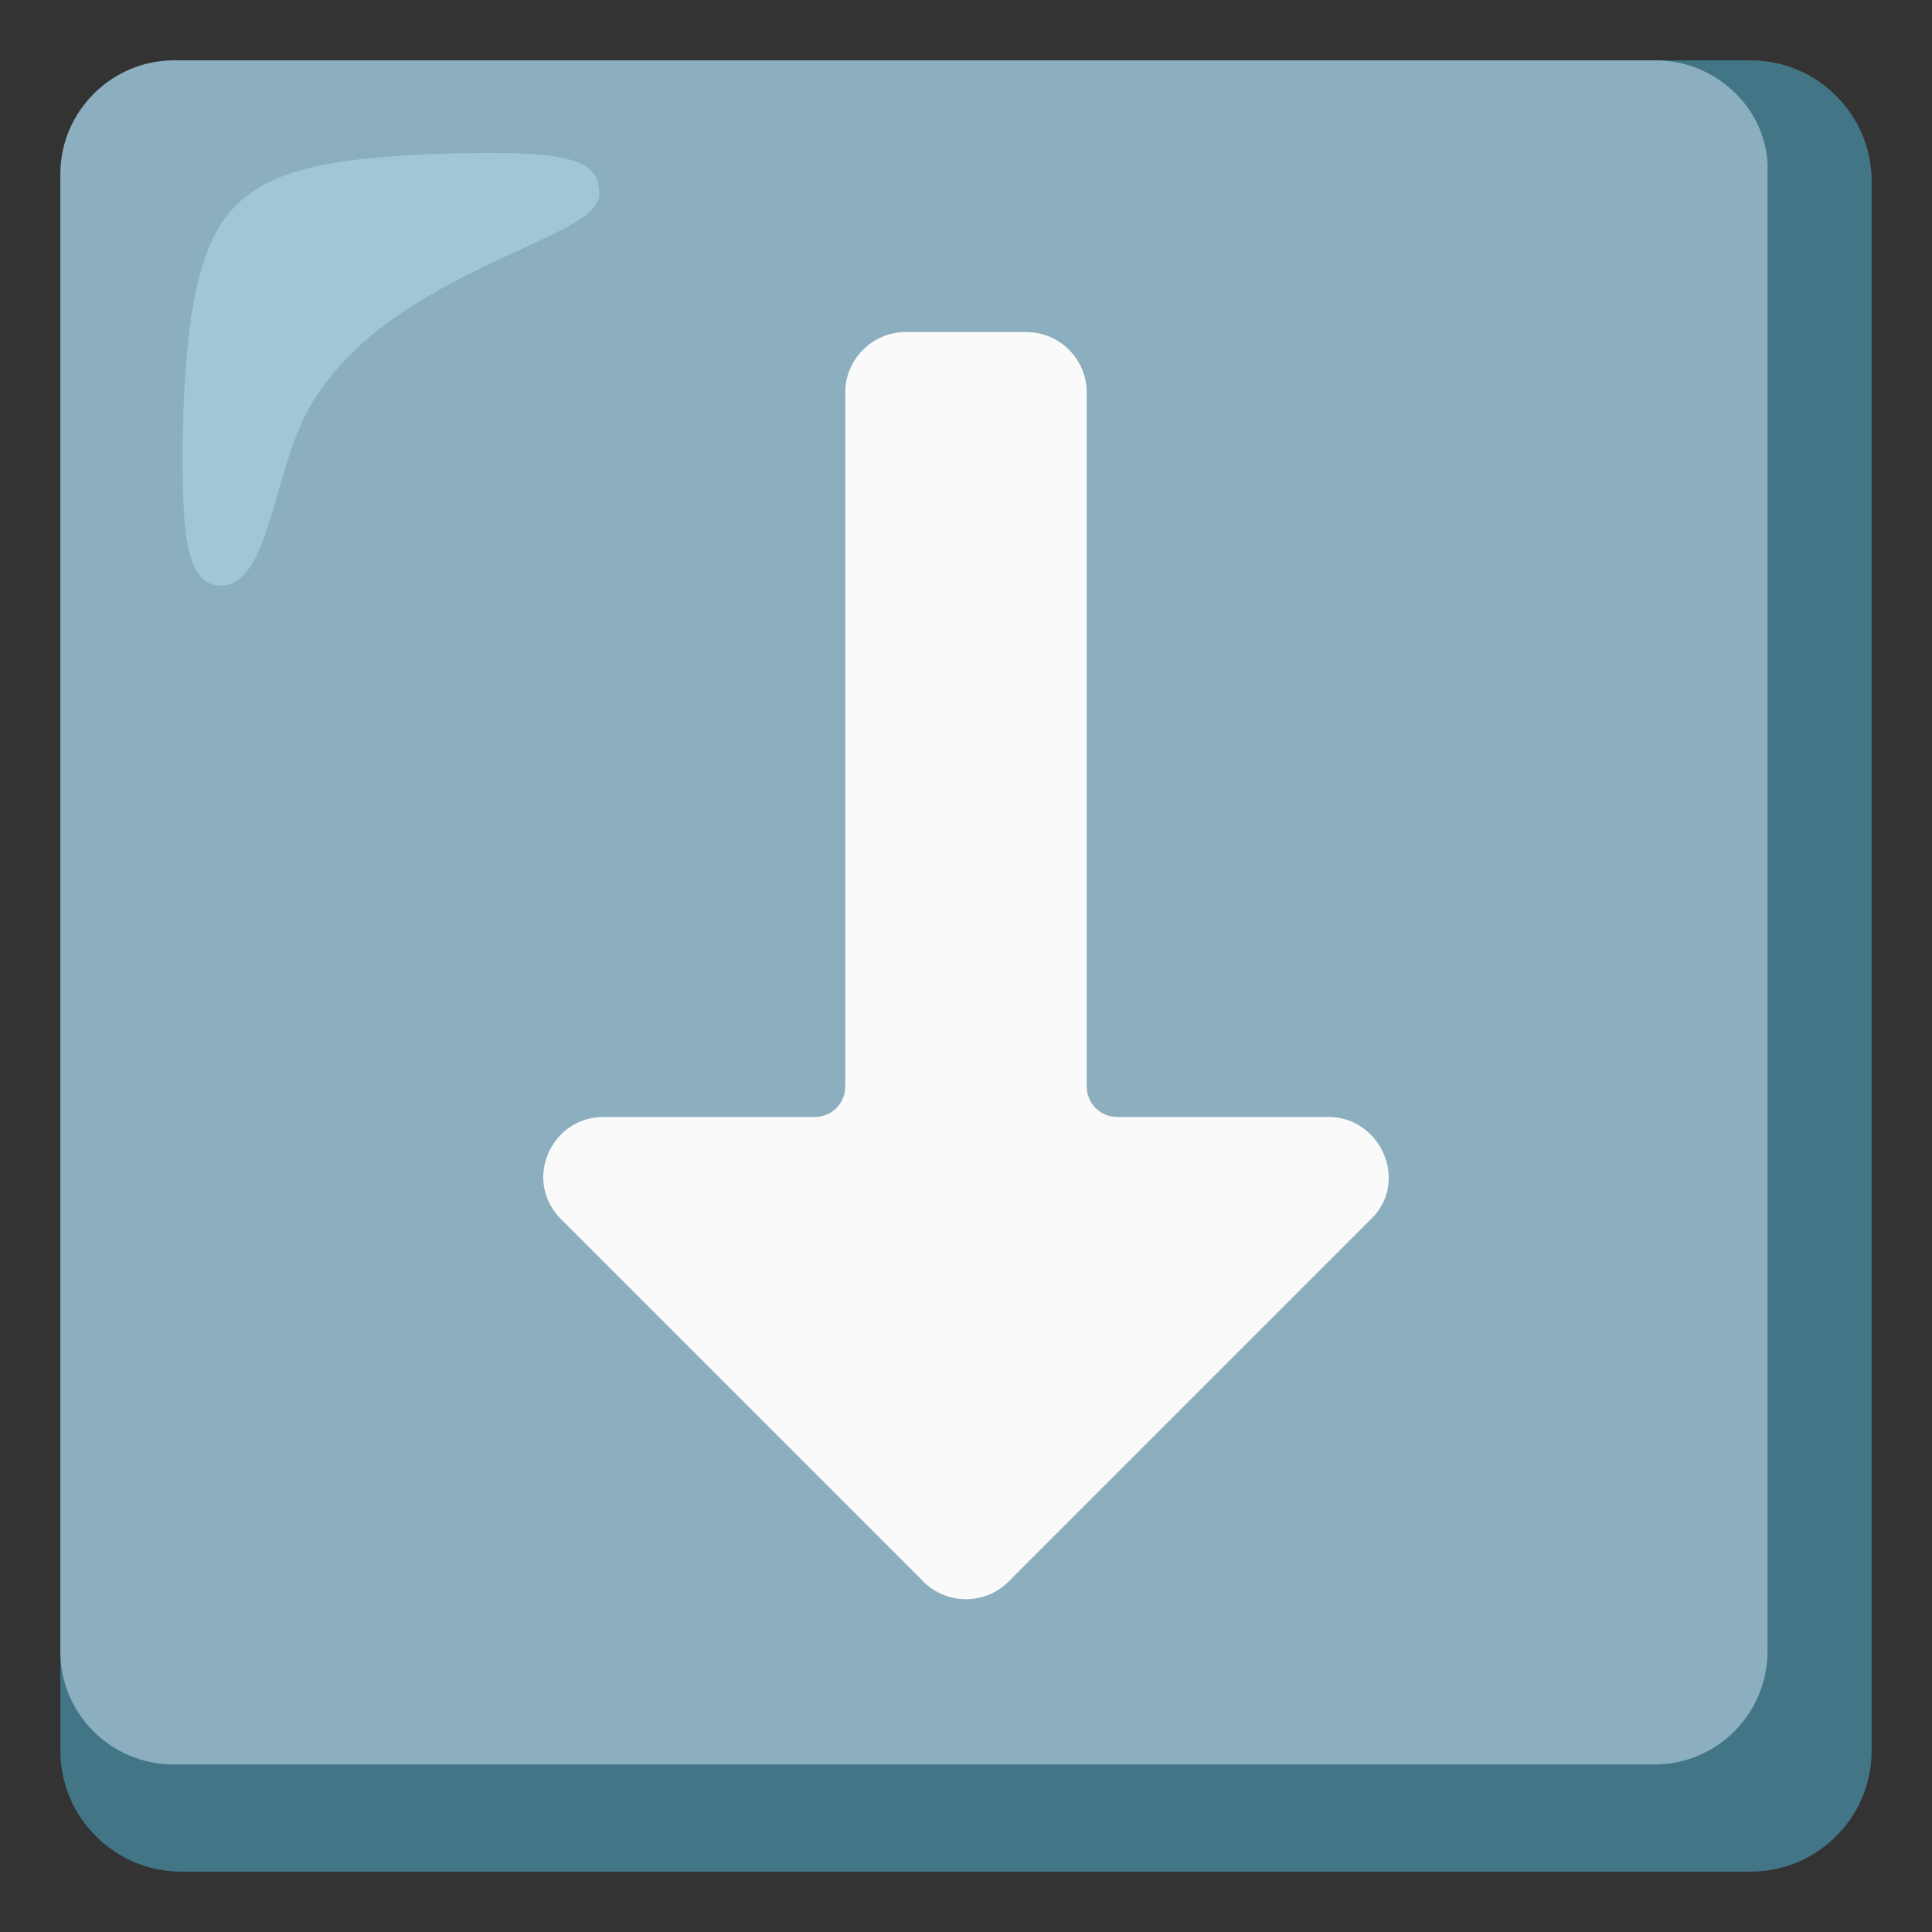 <svg width="32" height="32" viewBox="0 0 32 32" fill="none" xmlns="http://www.w3.org/2000/svg">
<rect x="0" y="0" width="32" height="32" fill="#333333" stroke="none"/>
<path d="M29 1H3C1.9 1 1 1.9 1 3V29C1 30.1 1.9 31 3 31H29C30.1 31 31 30.1 31 29V3C31 1.9 30.1 1 29 1Z" fill="#427687"/>
<path d="M27.425 1H2.875C1.85 1 1 1.85 1 2.875V27.35C1 28.4 1.85 29.225 2.875 29.225H27.4C28.45 29.225 29.275 28.375 29.275 27.35V2.875C29.325 1.85 28.45 1 27.425 1Z" fill="#8CAFBF"/>
<path d="M22.75 20.15L16.75 26.15C16.35 26.6 15.65 26.6 15.25 26.15L9.25 20.15C8.675 19.5 9.15 18.5 10 18.5H13.5C13.775 18.5 14 18.275 14 18V6.5C14 5.95 14.45 5.5 15 5.5H17C17.55 5.5 18 5.95 18 6.5V18C18 18.275 18.225 18.5 18.5 18.5H22C22.85 18.5 23.325 19.525 22.75 20.15Z" fill="#FAFAFA"/>
<path opacity="0.5" d="M9.925 3.225C9.925 2.65 9.525 2.475 7.225 2.55C5.3 2.625 4.35 2.85 3.775 3.55C3.2 4.25 3.05 5.675 3.025 7.375C3.025 8.575 3.025 9.7 3.65 9.7C4.5 9.7 4.5 7.725 5.2 6.625C6.55 4.45 9.925 3.975 9.925 3.225Z" fill="#B4E1ED"/>
</svg>
